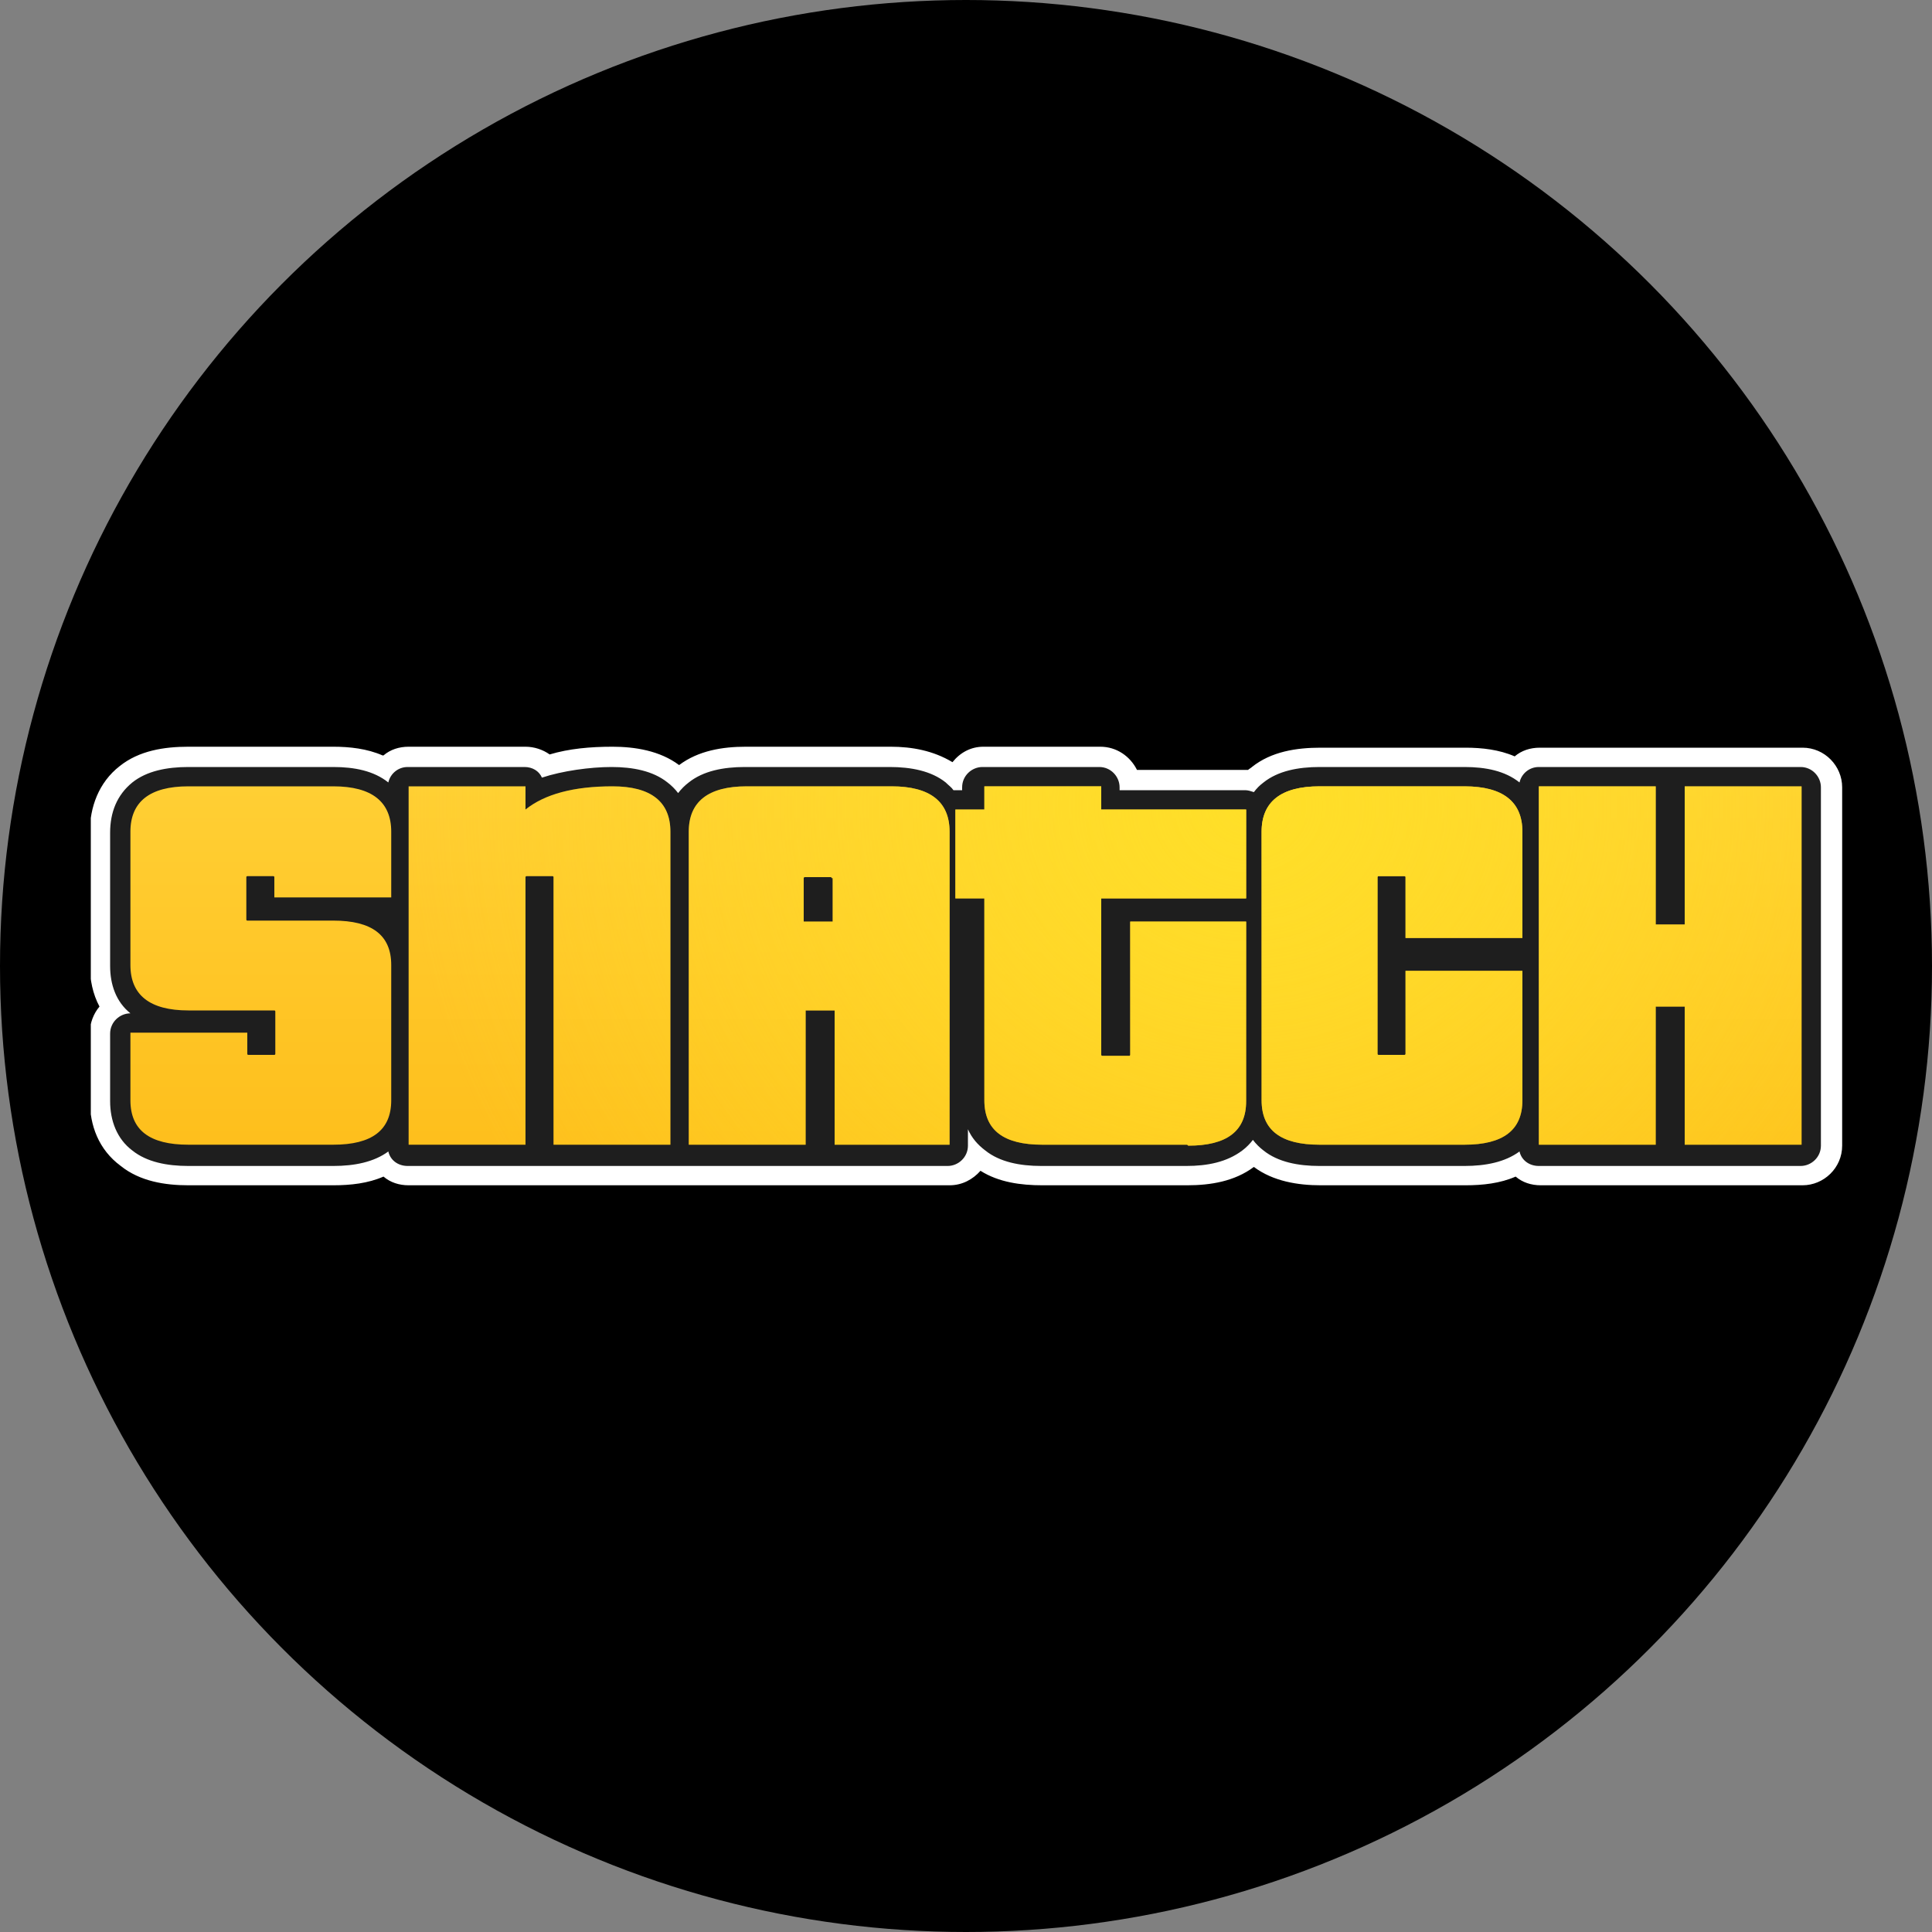 <svg xmlns="http://www.w3.org/2000/svg" viewBox="0 0 200 200" xmlns:v="https://znaki.fm"><rect x="0" y="0" width="200" height="200" fill="#808080" stroke="none"/><defs><clipPath id="A"><path d="M9.4 77.3h181.3v45.4H9.4z" fill="none"/></clipPath><linearGradient id="B" x1="100" y1="81.2" x2="100" y2="129.9" gradientUnits="userSpaceOnUse"><stop offset="0" stop-color="#ffcf34"/><stop offset="1" stop-color="#feba15"/></linearGradient><radialGradient id="C" cx="-849.1" cy="656.5" fx="-849.1" fy="656.5" r="1.5" gradientTransform="matrix(3.214697847761802e-15,52.5,58,-3.5514757175273244e-15,-37947.6,44661.1)" gradientUnits="userSpaceOnUse"><stop offset="0" stop-color="#ffdf28"/><stop offset="1" stop-color="#ffdf28" stop-opacity="0"/></radialGradient><path id="D" d="M19.5 118.5h15c4 0 6-1.5 6-4.6v-14c0-3.1-2-4.6-6-4.6h-8.9s-.1 0-.1-.1v-4.4s0-.1.1-.1h2.7s.1 0 .1.1v2.1h12.1v-6.8c0-3.1-2-4.7-6-4.7h-15c-4 0-6 1.6-6 4.7v13.8c0 3.1 2 4.7 6 4.7h8.9s.1 0 .1.1v4.4s0 .1-.1.1h-2.7s-.1 0-.1-.1v-2.2H13.5v7c0 3.1 2 4.6 6 4.6zm49.9 0H57.3V90.8s0-.1-.1-.1h-2.7s-.1 0-.1.1v27.7H42.3V81.4h12.1v2.4c2-1.6 5-2.4 9-2.4s6 1.6 6 4.7v32.4zm16.8-27.6v4.5h-3v-4.5s0-.1.1-.1H86s.1 0 .1.1zm0 27.6h12.1V86.1c0-3.1-2-4.7-6-4.7h-15c-4 0-6 1.6-6 4.7v32.4h12.1v-13.9h3v13.9zm36.7 0h-15c-4 0-6-1.5-6-4.6V93h-3v-9.2h3v-2.4H114v2.4h15V93h-15v16.2s0 .1.1.1h2.8s.1 0 .1-.1V95.4h12V114c0 3.1-2 4.6-6 4.6zm13.7 0h15c4 0 6-1.5 6-4.6v-13.4h-12.1v8.6s0 .1-.1.1h-2.7s-.1 0-.1-.1V90.8s0-.1.1-.1h2.7s.1 0 .1.1v6.3h12.1v-11c0-3.1-2-4.7-6-4.7h-15c-4 0-6 1.6-6 4.7v27.8c0 3.1 2 4.6 6 4.6zm37.8 0h12.1V81.4h-12.1v14.3h-3V81.4h-12.1v37.1h12.1v-14.3h3v14.3z"/></defs><circle cx="100" cy="100" r="100"/><g clip-path="url(#A)" fill-rule="evenodd"><path d="M39.7 78.2c.7-.6 1.6-.9 2.6-.9h12.1c.9 0 1.8.3 2.5.8 2-.6 4.2-.8 6.5-.8s4.9.4 6.9 1.9c2-1.5 4.5-1.9 6.9-1.9h15c2.2 0 4.4.4 6.4 1.6.8-1 1.9-1.6 3.2-1.6h12.1c1.7 0 3.1 1 3.8 2.4H129h.2c.1-.1.3-.2.4-.3 2-1.6 4.6-2 7.1-2h15c1.7 0 3.5.2 5.1.9.7-.6 1.6-.9 2.6-.9h12.1.2 2.6.2 12.1c2.3 0 4.1 1.9 4.1 4.1v37.1c0 2.3-1.9 4.1-4.1 4.1h-6.5-16.6 0-4c-1 0-1.9-.3-2.6-.9-1.6.7-3.4.9-5.2.9h-15c-2.3 0-4.9-.4-6.9-1.9-2 1.5-4.5 1.9-6.9 1.9h-15c-2.2 0-4.5-.3-6.4-1.5-.8.9-1.9 1.5-3.2 1.5h-7.4-39.4 0-9.2c-1 0-1.9-.3-2.6-.9-1.6.7-3.4.9-5.2.9h-15c-2.4 0-5-.4-7-2-2.3-1.7-3.2-4.2-3.2-6.8v-7c0-1 .4-2 1-2.7-.7-1.3-1-2.8-1-4.3V86.1c0-2.5.9-5.1 3.1-6.8 2-1.6 4.6-2 7.1-2h15c1.7 0 3.5.2 5.1.9z" fill="#fff"/><path d="M11.4 100c0 1.9.6 3.7 2.1 4.9-1.1 0-2.1.9-2.1 2.1v7c0 2 .7 3.9 2.3 5.1 1.5 1.2 3.6 1.6 5.8 1.6h15c2.2 0 4.2-.4 5.7-1.5.2.9 1 1.5 2 1.5h13.3 1.7 27.3H86h12.1c1.1 0 2.1-.9 2.1-2.1v-1.7c.4.9 1 1.6 1.8 2.2 1.5 1.2 3.6 1.6 5.8 1.6h15c2.2 0 4.2-.4 5.8-1.6.4-.3.8-.7 1.1-1.1.3.4.7.8 1.1 1.1 1.5 1.2 3.6 1.6 5.8 1.6h15c2.2 0 4.2-.4 5.7-1.5.2.9 1 1.5 2 1.5h13.3 1.7 12.1c1.1 0 2.1-.9 2.1-2.1V81.5c0-1.1-.9-2.1-2.1-2.1h-13.5-1.5-12.1c-1 0-1.8.7-2 1.6-1.5-1.2-3.5-1.6-5.7-1.6h-15c-2.2 0-4.3.4-5.8 1.6-.4.3-.7.6-1 1-.3-.1-.6-.2-.9-.2h-13v-.3c0-1.1-.9-2.1-2.1-2.1h-12.1c-1.1 0-2.1.9-2.1 2.1v.3h-.9c-.2-.3-.5-.5-.8-.8-1.5-1.2-3.6-1.6-5.8-1.6h-15c-2.2 0-4.3.4-5.8 1.6-.4.3-.8.7-1.1 1.1-.3-.4-.7-.8-1.1-1.1-1.5-1.2-3.6-1.6-5.8-1.6s-5.1.4-7.2 1.1c-.3-.7-1-1.1-1.8-1.1H42.2c-1 0-1.8.7-2 1.6-1.5-1.2-3.5-1.6-5.7-1.6h-15c-2.2 0-4.3.4-5.8 1.6-1.6 1.3-2.3 3.1-2.3 5.2V100z" fill="#1e1e1e"/><use href="#D" fill="url(#B)"/><use href="#D" fill="url(#C)"/></g></svg>